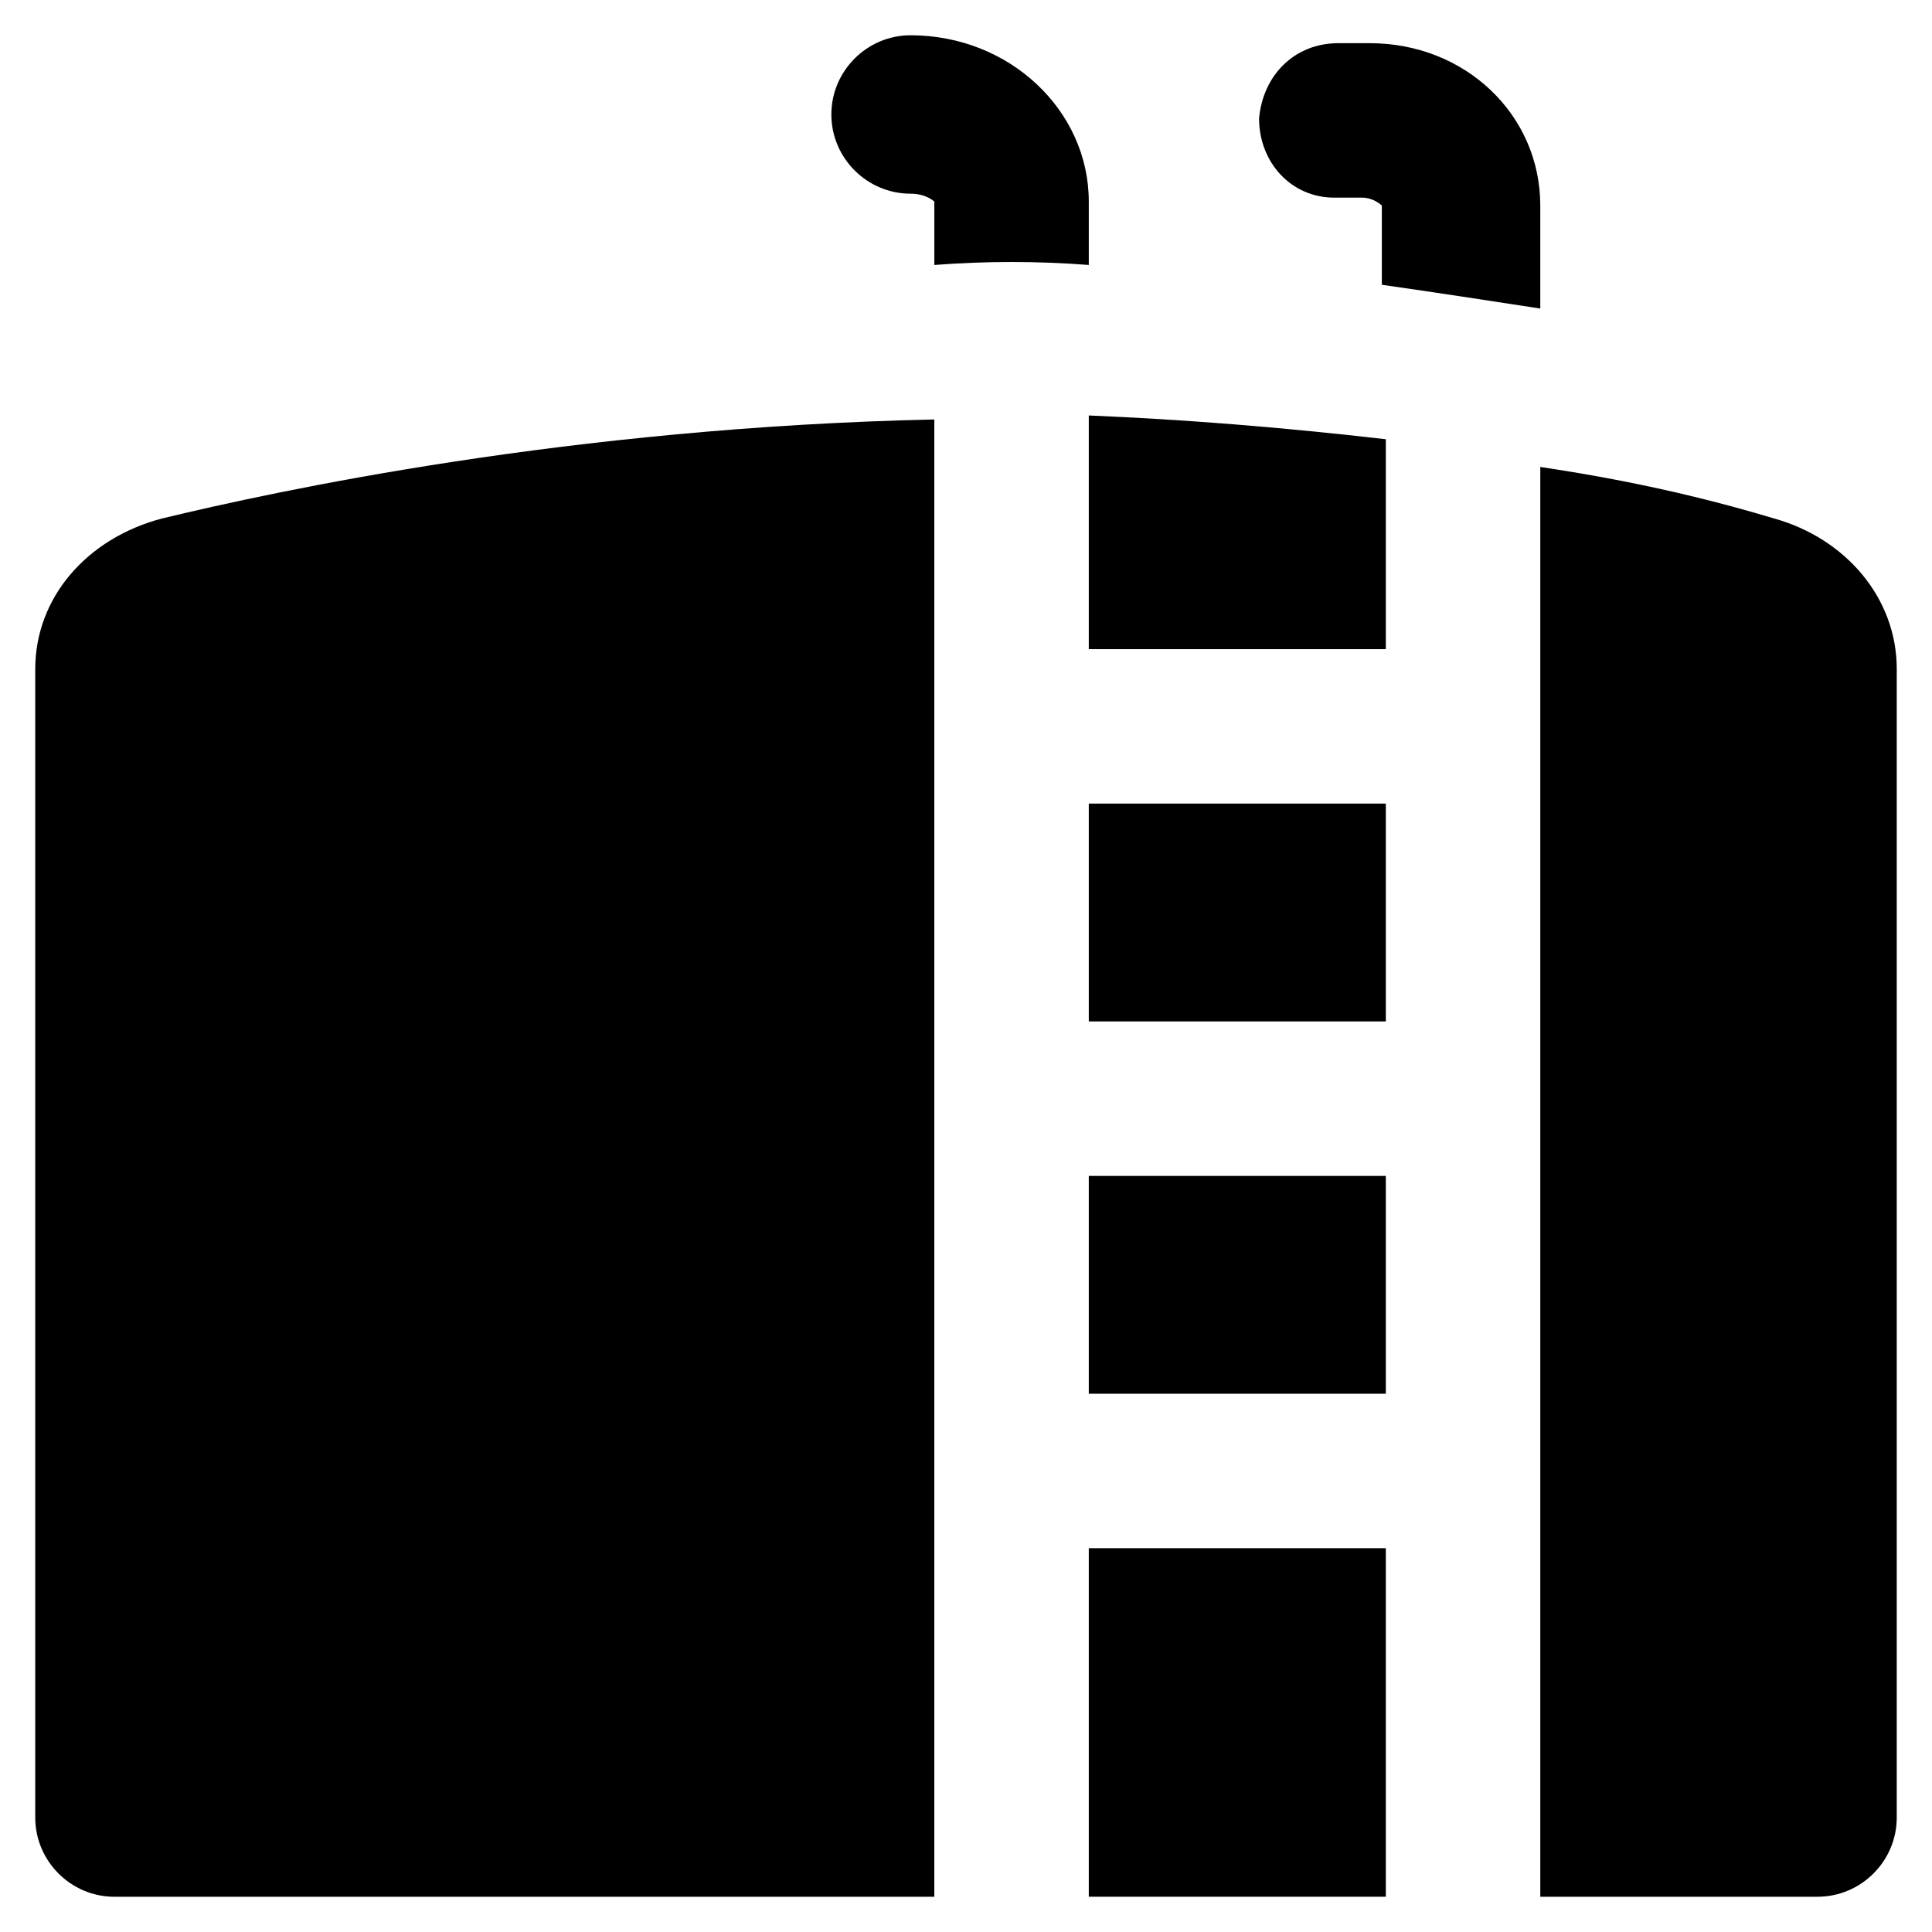 <?xml version="1.0" encoding="UTF-8"?>
<!-- Uploaded to: ICON Repo, www.svgrepo.com, Generator: ICON Repo Mixer Tools -->
<svg fill="#000000" width="800px" height="800px" version="1.1" viewBox="144 144 512 512" xmlns="http://www.w3.org/2000/svg">
 <g>
  <path d="m552.19 225.77v-27.289c0-24.141-19.941-43.035-45.133-43.035h-7.348-1.051c-11.547 0-19.941 8.398-20.992 19.941 0 11.547 8.398 20.992 19.941 20.992h7.348c3.148 0 5.246 2.098 5.246 2.098v20.992c14.699 2.102 28.344 4.199 41.988 6.301z"/>
  <path d="m432.54 214.22v-16.793c0-24.141-20.992-44.082-47.23-44.082-11.547 0-20.992 9.445-20.992 20.992 0 11.547 9.445 20.992 20.992 20.992 4.199 0 6.297 2.098 6.297 2.098v16.793c13.645-1.051 27.289-1.051 40.934 0z"/>
  <path d="m153.34 321.28v304.39c0 11.547 9.445 20.992 20.992 20.992h217.27v-391.5c-96.562 2.102-174.23 18.895-204.67 26.242-19.941 5.246-33.59 20.992-33.59 39.883z"/>
  <path d="m614.12 281.39c-20.992-6.297-40.934-10.496-61.926-13.645v378.91h73.473c11.547 0 20.992-9.445 20.992-20.992v-304.39c0-18.891-13.645-34.637-32.539-39.883z"/>
  <path d="m432.54 554.29h78.719v92.363h-78.719z"/>
  <path d="m432.54 316.03h78.719v-55.629c-27.289-3.148-53.531-5.246-78.719-6.297z"/>
  <path d="m432.54 455.63h78.719v57.727h-78.719z"/>
  <path d="m432.54 356.96h78.719v57.727h-78.719z"/>
 </g>
</svg>
